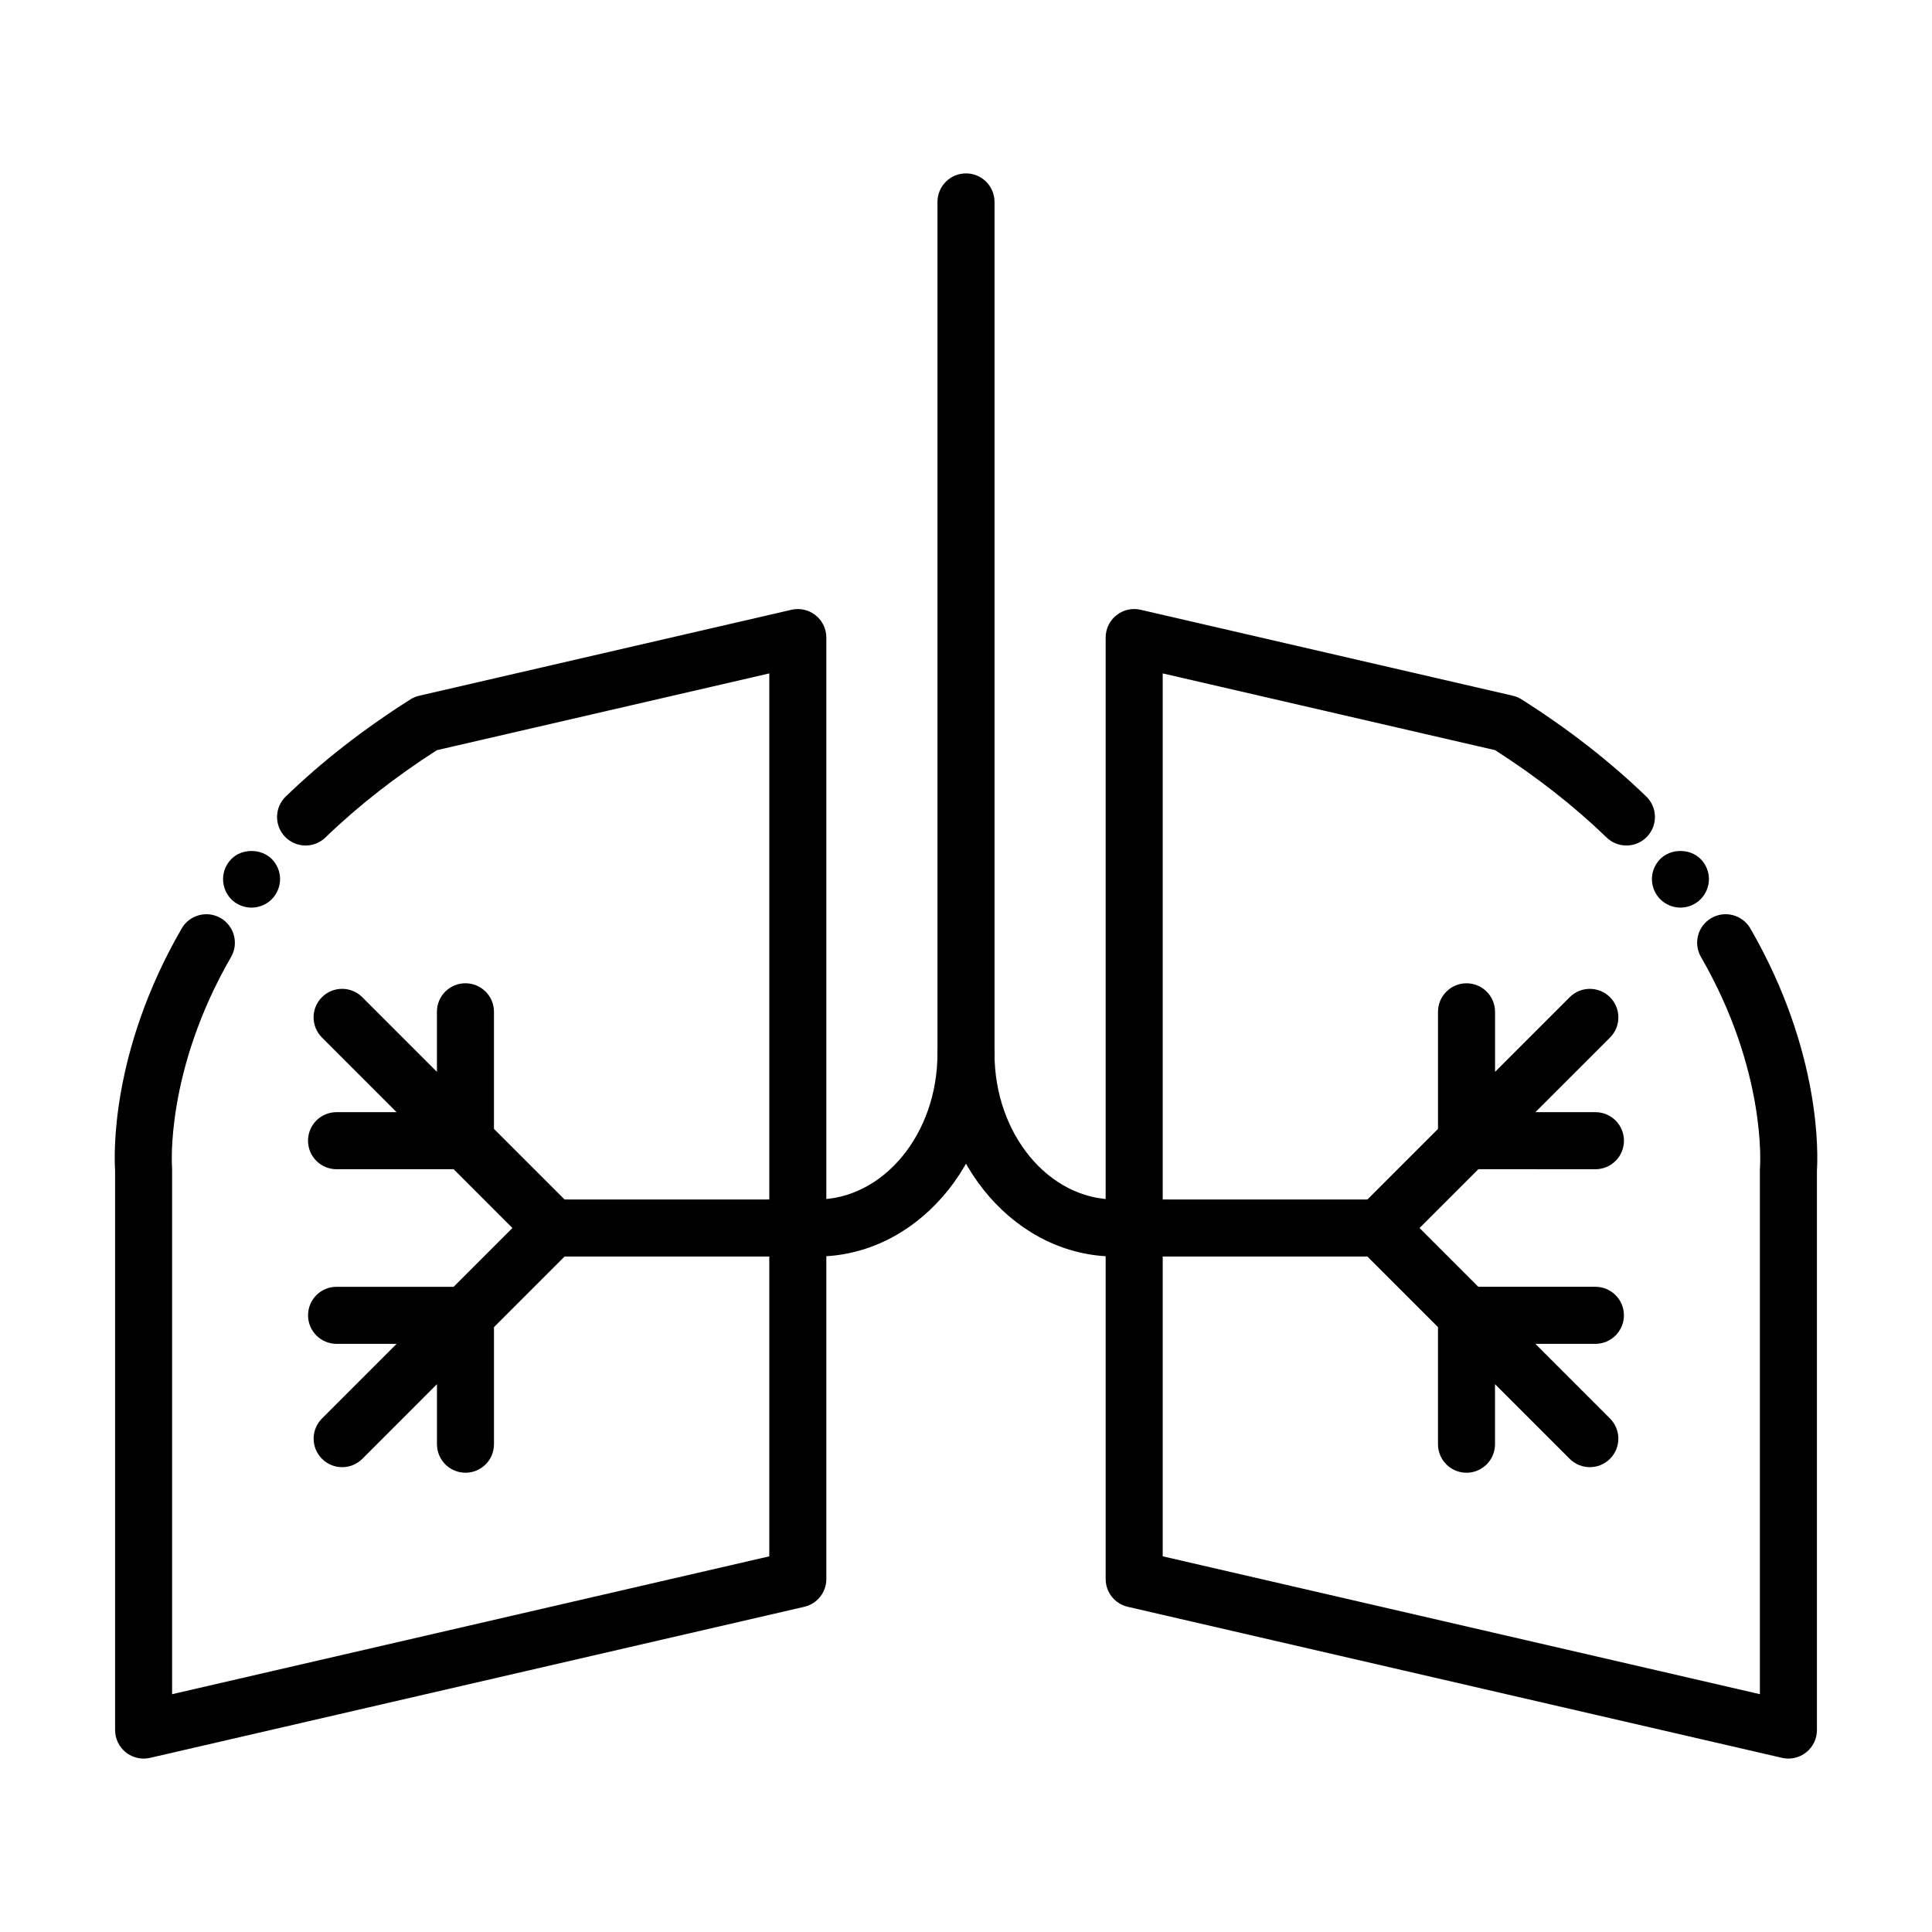 <?xml version="1.0" encoding="UTF-8"?>
<!-- Uploaded to: ICON Repo, www.svgrepo.com, Generator: ICON Repo Mixer Tools -->
<svg fill="#000000" width="800px" height="800px" version="1.1" viewBox="144 144 512 512" xmlns="http://www.w3.org/2000/svg">
 <g>
  <path d="m589.33 384.53c-1.965 0-3.93-0.805-5.34-2.215-1.41-1.41-2.215-3.375-2.215-5.34 0-2.016 0.805-3.93 2.215-5.34 2.82-2.82 7.859-2.82 10.68 0 1.41 1.41 2.215 3.324 2.215 5.34 0 1.965-0.805 3.93-2.215 5.34s-3.328 2.215-5.34 2.215z"/>
  <path d="m617.94 610.04c-0.57 0-1.137-0.066-1.699-0.195l-173.37-40.027c-3.43-0.789-5.859-3.844-5.859-7.359v-249.5c0-2.301 1.047-4.481 2.852-5.914 1.797-1.438 4.156-1.977 6.402-1.449l98.629 22.773c0.832 0.191 1.621 0.523 2.344 0.977 12.324 7.805 23.438 16.461 33.031 25.73 3.004 2.902 3.082 7.684 0.18 10.688-2.906 3.004-7.691 3.078-10.688 0.18-8.574-8.293-18.504-16.07-29.527-23.141l-88.105-20.344v233.98l158.26 36.535v-139.13c0-0.223 0.012-0.438 0.031-0.66 0.016-0.223 1.805-25.387-15.645-55.57-2.09-3.613-0.852-8.238 2.762-10.324 3.613-2.082 8.23-0.852 10.324 2.762 18.977 32.828 17.891 60.367 17.645 64.07v148.36c0 2.301-1.047 4.481-2.852 5.914-1.363 1.078-3.019 1.641-4.711 1.641z"/>
  <path d="m210.67 384.53c-2.016 0-3.981-0.805-5.391-2.215-1.359-1.41-2.168-3.375-2.168-5.34 0-2.016 0.805-3.93 2.215-5.34 2.769-2.82 7.859-2.82 10.68 0 1.41 1.41 2.215 3.324 2.215 5.34 0 1.965-0.805 3.93-2.215 5.34-1.406 1.41-3.371 2.215-5.336 2.215z"/>
  <path d="m182.06 610.04c-1.691 0-3.356-0.57-4.707-1.641-1.805-1.438-2.852-3.613-2.852-5.914v-148.36c-0.246-3.703-1.336-31.242 17.645-64.07 2.098-3.617 6.715-4.848 10.324-2.762 3.613 2.09 4.852 6.715 2.762 10.324-17.445 30.184-15.664 55.348-15.645 55.602 0.016 0.203 0.023 0.43 0.023 0.629v139.13l158.26-36.535v-233.98l-88.105 20.344c-11.023 7.07-20.953 14.852-29.527 23.141-2.996 2.898-7.785 2.82-10.688-0.18-2.902-3.004-2.82-7.785 0.18-10.688 9.594-9.27 20.703-17.93 33.031-25.73 0.719-0.453 1.512-0.785 2.344-0.977l98.629-22.773c2.246-0.523 4.606 0.016 6.402 1.449 1.805 1.438 2.852 3.613 2.852 5.914v249.5c0 3.516-2.43 6.574-5.859 7.359l-173.37 40.031c-0.562 0.133-1.137 0.191-1.699 0.191z"/>
  <path d="m509.51 476.99c-1.934 0-3.871-0.734-5.344-2.211-2.953-2.949-2.953-7.738 0-10.688l20.918-20.918v-31.031c0-4.176 3.379-7.559 7.559-7.559 4.176 0 7.559 3.379 7.559 7.559v15.914l19.781-19.781c2.953-2.953 7.734-2.953 10.688 0 2.953 2.949 2.953 7.738 0 10.688l-19.781 19.777h15.914c4.176 0 7.559 3.379 7.559 7.559 0 4.176-3.379 7.559-7.559 7.559l-31.031-0.004-20.918 20.918c-1.48 1.48-3.41 2.219-5.344 2.219z"/>
  <path d="m532.64 534.29c-4.176 0-7.559-3.379-7.559-7.559v-31.031l-20.918-20.922c-2.953-2.953-2.953-7.738 0-10.688 2.953-2.953 7.738-2.953 10.688 0l20.922 20.922h31.023c4.176 0 7.559 3.379 7.559 7.559 0 4.176-3.379 7.559-7.559 7.559h-15.906l19.773 19.781c2.953 2.953 2.953 7.738 0 10.688-2.953 2.953-7.734 2.953-10.688 0l-19.781-19.785v15.914c0.004 4.176-3.379 7.562-7.555 7.562z"/>
  <path d="m290.48 476.99c-1.934 0-3.871-0.734-5.344-2.211l-20.918-20.926h-31.031c-4.176 0-7.559-3.379-7.559-7.559 0-4.176 3.379-7.559 7.559-7.559h15.914l-19.781-19.781c-2.953-2.949-2.953-7.738 0-10.688 2.953-2.953 7.734-2.953 10.688 0l19.781 19.781v-15.914c0-4.176 3.379-7.559 7.559-7.559 4.176 0 7.559 3.379 7.559 7.559v31.031l20.918 20.918c2.953 2.949 2.953 7.738 0 10.688-1.473 1.48-3.406 2.219-5.344 2.219z"/>
  <path d="m267.36 534.29c-4.176 0-7.559-3.379-7.559-7.559v-15.914l-19.781 19.785c-2.949 2.953-7.734 2.953-10.688 0-2.953-2.949-2.953-7.734 0-10.688l19.773-19.781h-15.91c-4.176 0-7.559-3.379-7.559-7.559 0-4.176 3.379-7.559 7.559-7.559h31.023l20.922-20.922c2.949-2.953 7.734-2.953 10.688 0 2.953 2.949 2.953 7.734 0 10.688l-20.918 20.922v31.031c0.008 4.168-3.379 7.555-7.551 7.555z"/>
  <path d="m400 430.77c-4.176 0-7.559-3.379-7.559-7.559v-225.7c0-4.176 3.379-7.559 7.559-7.559 4.176 0 7.559 3.379 7.559 7.559v225.7c-0.004 4.18-3.383 7.559-7.559 7.559z"/>
  <path d="m509.51 476.99h-69.973c-25.965 0-47.098-24.129-47.098-53.777 0-4.176 3.379-7.559 7.559-7.559 4.176 0 7.559 3.379 7.559 7.559 0 21.316 14.348 38.664 31.98 38.664h69.973c4.176 0 7.559 3.379 7.559 7.559 0 4.172-3.387 7.555-7.559 7.555z"/>
  <path d="m360.46 476.99h-69.977c-4.176 0-7.559-3.379-7.559-7.559 0-4.176 3.379-7.559 7.559-7.559h69.973c17.633 0 31.98-17.348 31.98-38.664 0-4.176 3.379-7.559 7.559-7.559 4.176 0 7.559 3.379 7.559 7.559 0 29.656-21.125 53.781-47.094 53.781z"/>
 </g>
</svg>